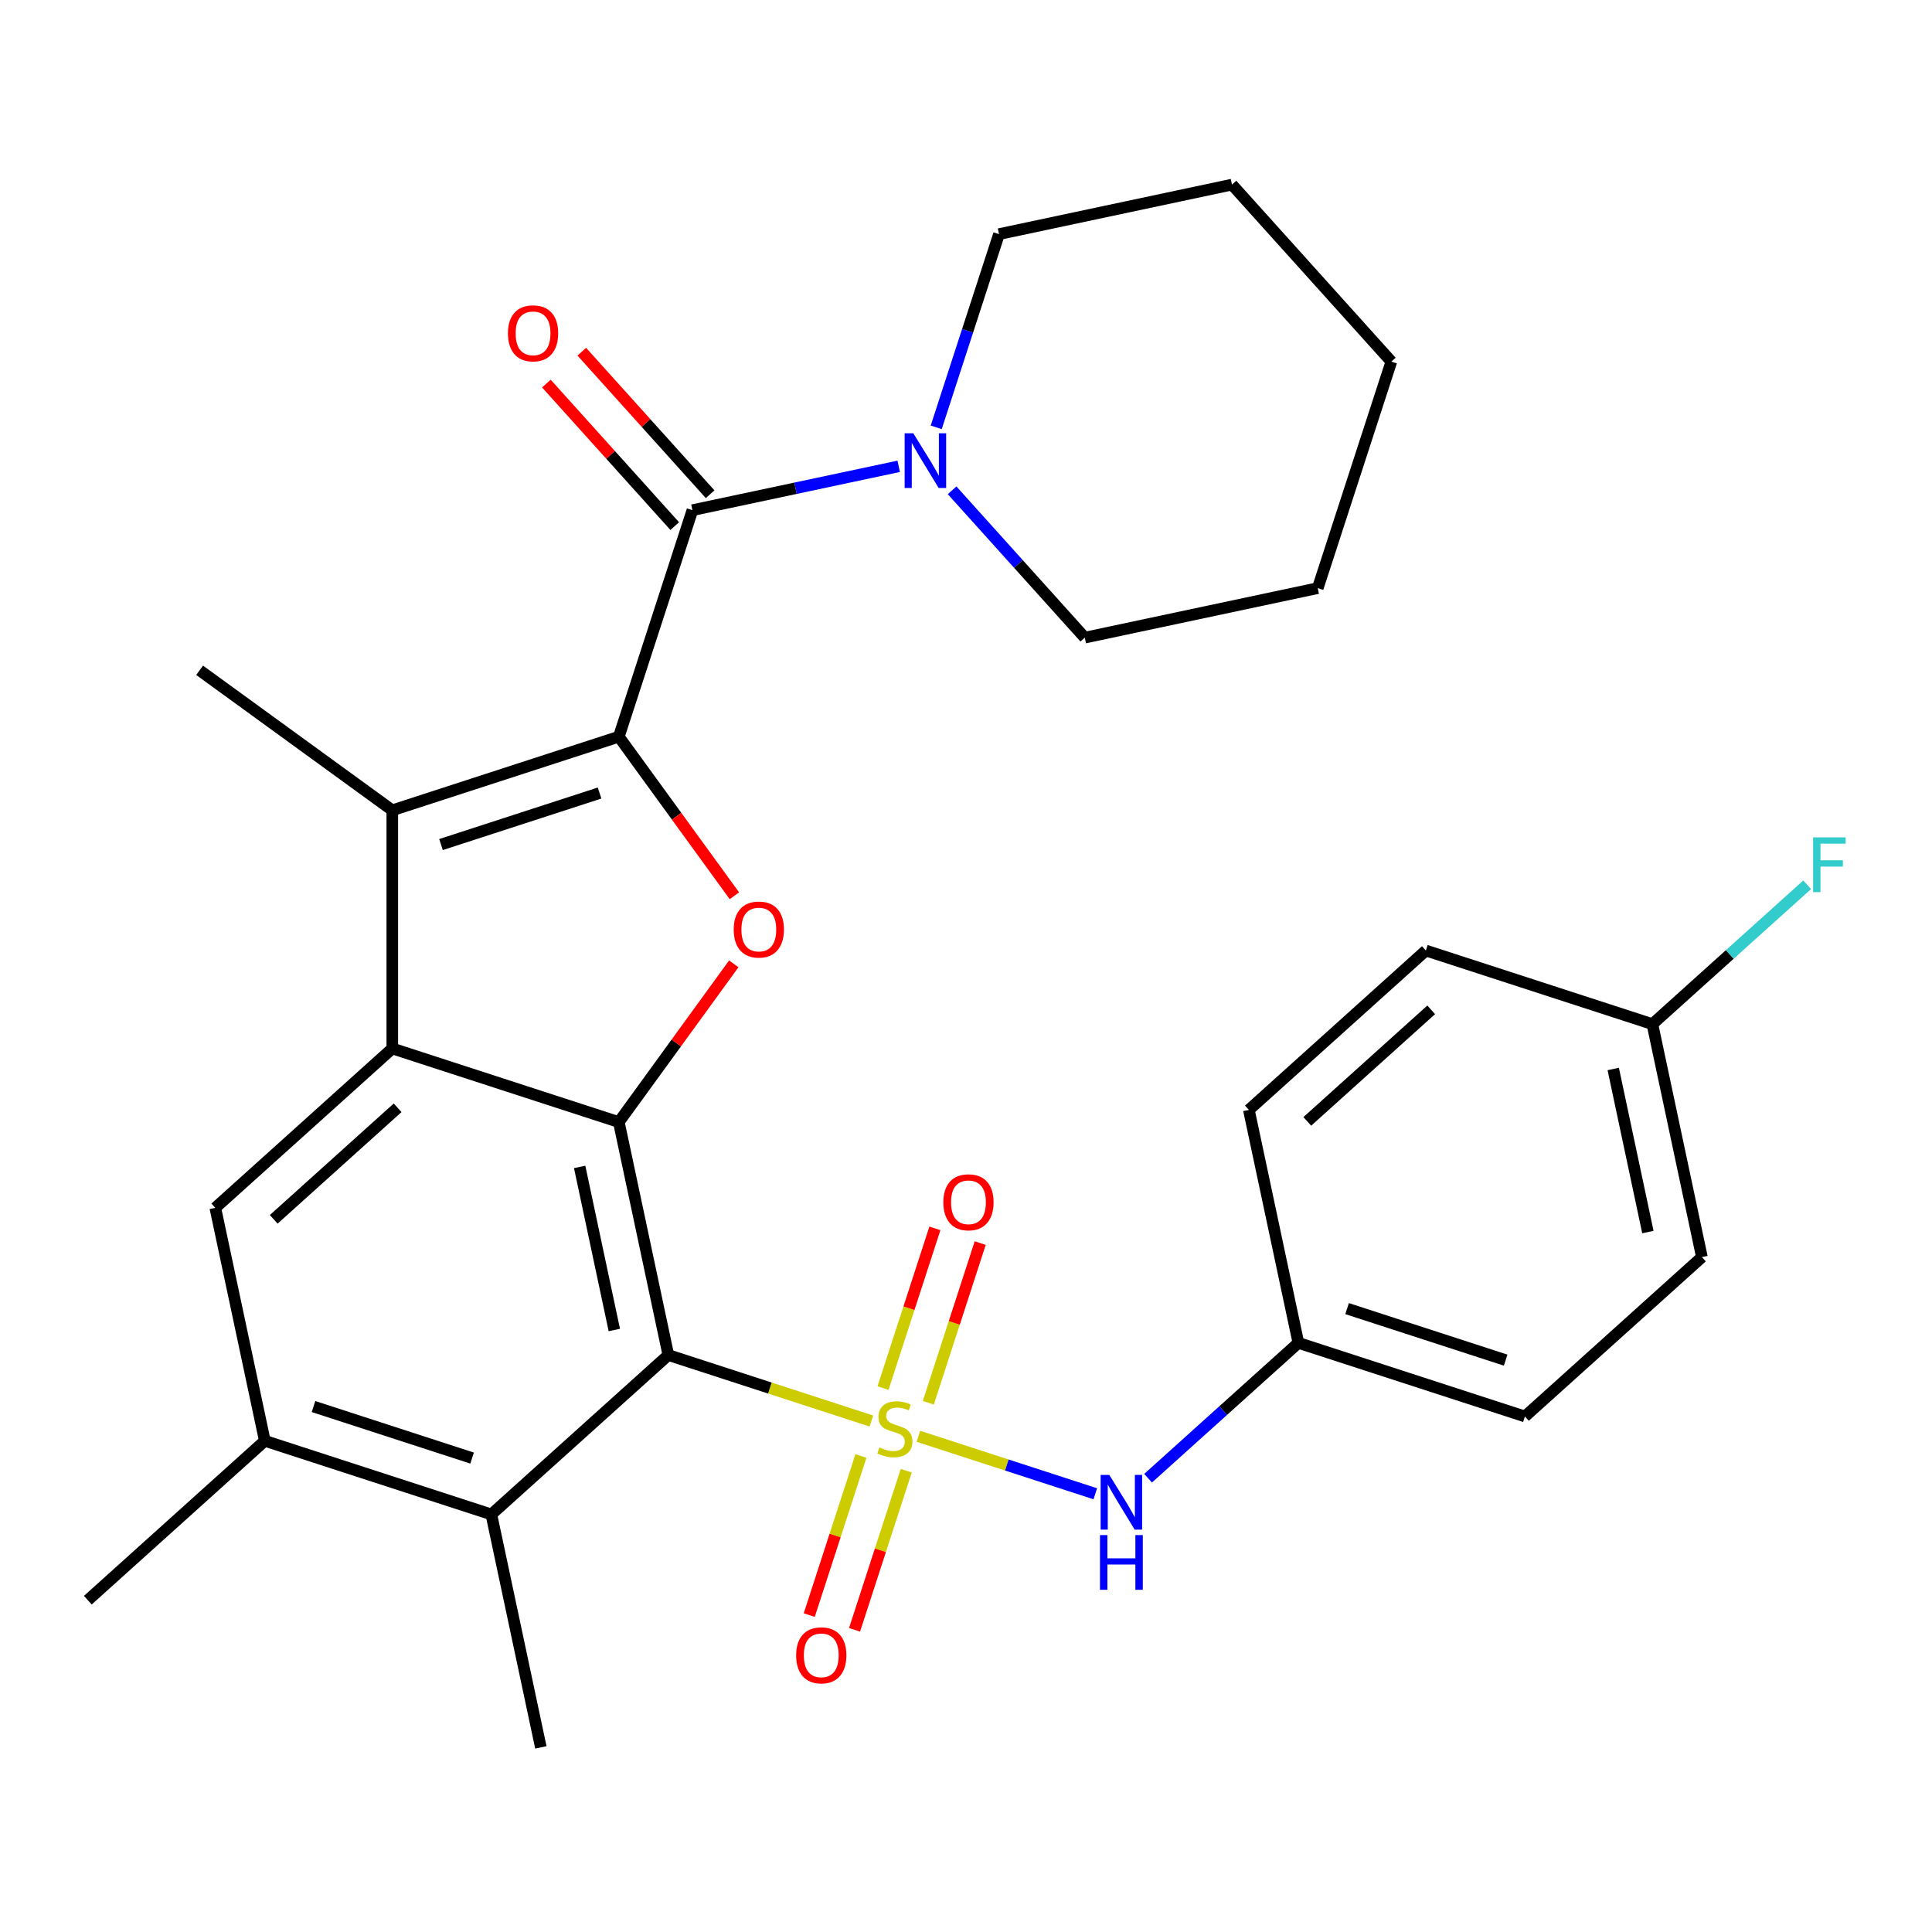 <?xml version='1.0' encoding='iso-8859-1'?>
<svg version='1.1' baseProfile='full'
              xmlns='http://www.w3.org/2000/svg'
                      xmlns:rdkit='http://www.rdkit.org/xml'
                      xmlns:xlink='http://www.w3.org/1999/xlink'
                  xml:space='preserve'
width='1000px' height='1000px' viewBox='0 0 1000 1000'>
<!-- END OF HEADER -->
<rect style='opacity:1.0;fill:#FFFFFF;stroke:none' width='1000' height='1000' x='0' y='0'> </rect>
<path class='bond-0' d='M 451.019,735.514 L 398.476,718.442' style='fill:none;fill-rule:evenodd;stroke:#CCCC00;stroke-width:6px;stroke-linecap:butt;stroke-linejoin:miter;stroke-opacity:1' />
<path class='bond-0' d='M 398.476,718.442 L 345.934,701.37' style='fill:none;fill-rule:evenodd;stroke:#000000;stroke-width:6px;stroke-linecap:butt;stroke-linejoin:miter;stroke-opacity:1' />
<path class='bond-8' d='M 475.343,743.418 L 521.134,758.296' style='fill:none;fill-rule:evenodd;stroke:#CCCC00;stroke-width:6px;stroke-linecap:butt;stroke-linejoin:miter;stroke-opacity:1' />
<path class='bond-8' d='M 521.134,758.296 L 566.926,773.175' style='fill:none;fill-rule:evenodd;stroke:#0000FF;stroke-width:6px;stroke-linecap:butt;stroke-linejoin:miter;stroke-opacity:1' />
<path class='bond-12' d='M 445.62,753.618 L 432.24,794.796' style='fill:none;fill-rule:evenodd;stroke:#CCCC00;stroke-width:6px;stroke-linecap:butt;stroke-linejoin:miter;stroke-opacity:1' />
<path class='bond-12' d='M 432.24,794.796 L 418.861,835.974' style='fill:none;fill-rule:evenodd;stroke:#FF0000;stroke-width:6px;stroke-linecap:butt;stroke-linejoin:miter;stroke-opacity:1' />
<path class='bond-12' d='M 469.069,761.238 L 455.69,802.415' style='fill:none;fill-rule:evenodd;stroke:#CCCC00;stroke-width:6px;stroke-linecap:butt;stroke-linejoin:miter;stroke-opacity:1' />
<path class='bond-12' d='M 455.69,802.415 L 442.311,843.593' style='fill:none;fill-rule:evenodd;stroke:#FF0000;stroke-width:6px;stroke-linecap:butt;stroke-linejoin:miter;stroke-opacity:1' />
<path class='bond-13' d='M 480.495,726.074 L 493.923,684.746' style='fill:none;fill-rule:evenodd;stroke:#CCCC00;stroke-width:6px;stroke-linecap:butt;stroke-linejoin:miter;stroke-opacity:1' />
<path class='bond-13' d='M 493.923,684.746 L 507.351,643.418' style='fill:none;fill-rule:evenodd;stroke:#FF0000;stroke-width:6px;stroke-linecap:butt;stroke-linejoin:miter;stroke-opacity:1' />
<path class='bond-13' d='M 457.045,718.454 L 470.474,677.127' style='fill:none;fill-rule:evenodd;stroke:#CCCC00;stroke-width:6px;stroke-linecap:butt;stroke-linejoin:miter;stroke-opacity:1' />
<path class='bond-13' d='M 470.474,677.127 L 483.902,635.799' style='fill:none;fill-rule:evenodd;stroke:#FF0000;stroke-width:6px;stroke-linecap:butt;stroke-linejoin:miter;stroke-opacity:1' />
<path class='bond-2' d='M 345.934,701.37 L 320.302,580.783' style='fill:none;fill-rule:evenodd;stroke:#000000;stroke-width:6px;stroke-linecap:butt;stroke-linejoin:miter;stroke-opacity:1' />
<path class='bond-2' d='M 317.971,688.408 L 300.029,603.997' style='fill:none;fill-rule:evenodd;stroke:#000000;stroke-width:6px;stroke-linecap:butt;stroke-linejoin:miter;stroke-opacity:1' />
<path class='bond-7' d='M 345.934,701.37 L 254.318,783.861' style='fill:none;fill-rule:evenodd;stroke:#000000;stroke-width:6px;stroke-linecap:butt;stroke-linejoin:miter;stroke-opacity:1' />
<path class='bond-1' d='M 320.302,381.31 L 350.212,422.477' style='fill:none;fill-rule:evenodd;stroke:#000000;stroke-width:6px;stroke-linecap:butt;stroke-linejoin:miter;stroke-opacity:1' />
<path class='bond-1' d='M 350.212,422.477 L 380.121,463.644' style='fill:none;fill-rule:evenodd;stroke:#FF0000;stroke-width:6px;stroke-linecap:butt;stroke-linejoin:miter;stroke-opacity:1' />
<path class='bond-6' d='M 320.302,381.31 L 358.398,264.062' style='fill:none;fill-rule:evenodd;stroke:#000000;stroke-width:6px;stroke-linecap:butt;stroke-linejoin:miter;stroke-opacity:1' />
<path class='bond-32' d='M 320.302,381.31 L 203.055,419.406' style='fill:none;fill-rule:evenodd;stroke:#000000;stroke-width:6px;stroke-linecap:butt;stroke-linejoin:miter;stroke-opacity:1' />
<path class='bond-32' d='M 310.334,410.473 L 228.261,437.141' style='fill:none;fill-rule:evenodd;stroke:#000000;stroke-width:6px;stroke-linecap:butt;stroke-linejoin:miter;stroke-opacity:1' />
<path class='bond-3' d='M 320.302,580.783 L 203.055,542.687' style='fill:none;fill-rule:evenodd;stroke:#000000;stroke-width:6px;stroke-linecap:butt;stroke-linejoin:miter;stroke-opacity:1' />
<path class='bond-4' d='M 320.302,580.783 L 350.052,539.835' style='fill:none;fill-rule:evenodd;stroke:#000000;stroke-width:6px;stroke-linecap:butt;stroke-linejoin:miter;stroke-opacity:1' />
<path class='bond-4' d='M 350.052,539.835 L 379.802,498.888' style='fill:none;fill-rule:evenodd;stroke:#FF0000;stroke-width:6px;stroke-linecap:butt;stroke-linejoin:miter;stroke-opacity:1' />
<path class='bond-5' d='M 203.055,542.687 L 203.055,419.406' style='fill:none;fill-rule:evenodd;stroke:#000000;stroke-width:6px;stroke-linecap:butt;stroke-linejoin:miter;stroke-opacity:1' />
<path class='bond-31' d='M 203.055,542.687 L 111.439,625.178' style='fill:none;fill-rule:evenodd;stroke:#000000;stroke-width:6px;stroke-linecap:butt;stroke-linejoin:miter;stroke-opacity:1' />
<path class='bond-31' d='M 205.81,573.384 L 141.679,631.127' style='fill:none;fill-rule:evenodd;stroke:#000000;stroke-width:6px;stroke-linecap:butt;stroke-linejoin:miter;stroke-opacity:1' />
<path class='bond-16' d='M 203.055,419.406 L 103.318,346.943' style='fill:none;fill-rule:evenodd;stroke:#000000;stroke-width:6px;stroke-linecap:butt;stroke-linejoin:miter;stroke-opacity:1' />
<path class='bond-10' d='M 358.398,264.062 L 411.78,252.715' style='fill:none;fill-rule:evenodd;stroke:#000000;stroke-width:6px;stroke-linecap:butt;stroke-linejoin:miter;stroke-opacity:1' />
<path class='bond-10' d='M 411.78,252.715 L 465.163,241.369' style='fill:none;fill-rule:evenodd;stroke:#0000FF;stroke-width:6px;stroke-linecap:butt;stroke-linejoin:miter;stroke-opacity:1' />
<path class='bond-14' d='M 367.559,255.813 L 334.346,218.926' style='fill:none;fill-rule:evenodd;stroke:#000000;stroke-width:6px;stroke-linecap:butt;stroke-linejoin:miter;stroke-opacity:1' />
<path class='bond-14' d='M 334.346,218.926 L 301.133,182.039' style='fill:none;fill-rule:evenodd;stroke:#FF0000;stroke-width:6px;stroke-linecap:butt;stroke-linejoin:miter;stroke-opacity:1' />
<path class='bond-14' d='M 349.236,272.311 L 316.023,235.424' style='fill:none;fill-rule:evenodd;stroke:#000000;stroke-width:6px;stroke-linecap:butt;stroke-linejoin:miter;stroke-opacity:1' />
<path class='bond-14' d='M 316.023,235.424 L 282.81,198.538' style='fill:none;fill-rule:evenodd;stroke:#FF0000;stroke-width:6px;stroke-linecap:butt;stroke-linejoin:miter;stroke-opacity:1' />
<path class='bond-11' d='M 254.318,783.861 L 137.07,745.765' style='fill:none;fill-rule:evenodd;stroke:#000000;stroke-width:6px;stroke-linecap:butt;stroke-linejoin:miter;stroke-opacity:1' />
<path class='bond-11' d='M 244.35,754.697 L 162.277,728.03' style='fill:none;fill-rule:evenodd;stroke:#000000;stroke-width:6px;stroke-linecap:butt;stroke-linejoin:miter;stroke-opacity:1' />
<path class='bond-25' d='M 254.318,783.861 L 279.949,904.448' style='fill:none;fill-rule:evenodd;stroke:#000000;stroke-width:6px;stroke-linecap:butt;stroke-linejoin:miter;stroke-opacity:1' />
<path class='bond-15' d='M 594.25,765.117 L 633.147,730.094' style='fill:none;fill-rule:evenodd;stroke:#0000FF;stroke-width:6px;stroke-linecap:butt;stroke-linejoin:miter;stroke-opacity:1' />
<path class='bond-15' d='M 633.147,730.094 L 672.044,695.071' style='fill:none;fill-rule:evenodd;stroke:#000000;stroke-width:6px;stroke-linecap:butt;stroke-linejoin:miter;stroke-opacity:1' />
<path class='bond-9' d='M 111.439,625.178 L 137.07,745.765' style='fill:none;fill-rule:evenodd;stroke:#000000;stroke-width:6px;stroke-linecap:butt;stroke-linejoin:miter;stroke-opacity:1' />
<path class='bond-23' d='M 492.807,253.782 L 527.142,291.914' style='fill:none;fill-rule:evenodd;stroke:#0000FF;stroke-width:6px;stroke-linecap:butt;stroke-linejoin:miter;stroke-opacity:1' />
<path class='bond-23' d='M 527.142,291.914 L 561.476,330.046' style='fill:none;fill-rule:evenodd;stroke:#000000;stroke-width:6px;stroke-linecap:butt;stroke-linejoin:miter;stroke-opacity:1' />
<path class='bond-24' d='M 484.587,221.189 L 500.834,171.186' style='fill:none;fill-rule:evenodd;stroke:#0000FF;stroke-width:6px;stroke-linecap:butt;stroke-linejoin:miter;stroke-opacity:1' />
<path class='bond-24' d='M 500.834,171.186 L 517.081,121.183' style='fill:none;fill-rule:evenodd;stroke:#000000;stroke-width:6px;stroke-linecap:butt;stroke-linejoin:miter;stroke-opacity:1' />
<path class='bond-26' d='M 137.07,745.765 L 45.455,828.256' style='fill:none;fill-rule:evenodd;stroke:#000000;stroke-width:6px;stroke-linecap:butt;stroke-linejoin:miter;stroke-opacity:1' />
<path class='bond-19' d='M 672.044,695.071 L 646.412,574.484' style='fill:none;fill-rule:evenodd;stroke:#000000;stroke-width:6px;stroke-linecap:butt;stroke-linejoin:miter;stroke-opacity:1' />
<path class='bond-20' d='M 672.044,695.071 L 789.291,733.167' style='fill:none;fill-rule:evenodd;stroke:#000000;stroke-width:6px;stroke-linecap:butt;stroke-linejoin:miter;stroke-opacity:1' />
<path class='bond-20' d='M 697.25,677.336 L 779.324,704.003' style='fill:none;fill-rule:evenodd;stroke:#000000;stroke-width:6px;stroke-linecap:butt;stroke-linejoin:miter;stroke-opacity:1' />
<path class='bond-17' d='M 855.276,530.088 L 880.907,650.675' style='fill:none;fill-rule:evenodd;stroke:#000000;stroke-width:6px;stroke-linecap:butt;stroke-linejoin:miter;stroke-opacity:1' />
<path class='bond-17' d='M 835.003,553.303 L 852.945,637.714' style='fill:none;fill-rule:evenodd;stroke:#000000;stroke-width:6px;stroke-linecap:butt;stroke-linejoin:miter;stroke-opacity:1' />
<path class='bond-18' d='M 855.276,530.088 L 895.333,494.021' style='fill:none;fill-rule:evenodd;stroke:#000000;stroke-width:6px;stroke-linecap:butt;stroke-linejoin:miter;stroke-opacity:1' />
<path class='bond-18' d='M 895.333,494.021 L 935.389,457.954' style='fill:none;fill-rule:evenodd;stroke:#33CCCC;stroke-width:6px;stroke-linecap:butt;stroke-linejoin:miter;stroke-opacity:1' />
<path class='bond-30' d='M 855.276,530.088 L 738.028,491.992' style='fill:none;fill-rule:evenodd;stroke:#000000;stroke-width:6px;stroke-linecap:butt;stroke-linejoin:miter;stroke-opacity:1' />
<path class='bond-21' d='M 646.412,574.484 L 738.028,491.992' style='fill:none;fill-rule:evenodd;stroke:#000000;stroke-width:6px;stroke-linecap:butt;stroke-linejoin:miter;stroke-opacity:1' />
<path class='bond-21' d='M 676.653,580.433 L 740.784,522.689' style='fill:none;fill-rule:evenodd;stroke:#000000;stroke-width:6px;stroke-linecap:butt;stroke-linejoin:miter;stroke-opacity:1' />
<path class='bond-22' d='M 789.291,733.167 L 880.907,650.675' style='fill:none;fill-rule:evenodd;stroke:#000000;stroke-width:6px;stroke-linecap:butt;stroke-linejoin:miter;stroke-opacity:1' />
<path class='bond-27' d='M 561.476,330.046 L 682.064,304.415' style='fill:none;fill-rule:evenodd;stroke:#000000;stroke-width:6px;stroke-linecap:butt;stroke-linejoin:miter;stroke-opacity:1' />
<path class='bond-28' d='M 517.081,121.183 L 637.668,95.552' style='fill:none;fill-rule:evenodd;stroke:#000000;stroke-width:6px;stroke-linecap:butt;stroke-linejoin:miter;stroke-opacity:1' />
<path class='bond-33' d='M 682.064,304.415 L 720.16,187.167' style='fill:none;fill-rule:evenodd;stroke:#000000;stroke-width:6px;stroke-linecap:butt;stroke-linejoin:miter;stroke-opacity:1' />
<path class='bond-29' d='M 637.668,95.552 L 720.16,187.167' style='fill:none;fill-rule:evenodd;stroke:#000000;stroke-width:6px;stroke-linecap:butt;stroke-linejoin:miter;stroke-opacity:1' />
<path  class='atom-0' d='M 455.181 749.186
Q 455.501 749.306, 456.821 749.866
Q 458.141 750.426, 459.581 750.786
Q 461.061 751.106, 462.501 751.106
Q 465.181 751.106, 466.741 749.826
Q 468.301 748.506, 468.301 746.226
Q 468.301 744.666, 467.501 743.706
Q 466.741 742.746, 465.541 742.226
Q 464.341 741.706, 462.341 741.106
Q 459.821 740.346, 458.301 739.626
Q 456.821 738.906, 455.741 737.386
Q 454.701 735.866, 454.701 733.306
Q 454.701 729.746, 457.101 727.546
Q 459.541 725.346, 464.341 725.346
Q 467.621 725.346, 471.341 726.906
L 470.421 729.986
Q 467.021 728.586, 464.461 728.586
Q 461.701 728.586, 460.181 729.746
Q 458.661 730.866, 458.701 732.826
Q 458.701 734.346, 459.461 735.266
Q 460.261 736.186, 461.381 736.706
Q 462.541 737.226, 464.461 737.826
Q 467.021 738.626, 468.541 739.426
Q 470.061 740.226, 471.141 741.866
Q 472.261 743.466, 472.261 746.226
Q 472.261 750.146, 469.621 752.266
Q 467.021 754.346, 462.661 754.346
Q 460.141 754.346, 458.221 753.786
Q 456.341 753.266, 454.101 752.346
L 455.181 749.186
' fill='#CCCC00'/>
<path  class='atom-5' d='M 379.765 481.126
Q 379.765 474.326, 383.125 470.526
Q 386.485 466.726, 392.765 466.726
Q 399.045 466.726, 402.405 470.526
Q 405.765 474.326, 405.765 481.126
Q 405.765 488.006, 402.365 491.926
Q 398.965 495.806, 392.765 495.806
Q 386.525 495.806, 383.125 491.926
Q 379.765 488.046, 379.765 481.126
M 392.765 492.606
Q 397.085 492.606, 399.405 489.726
Q 401.765 486.806, 401.765 481.126
Q 401.765 475.566, 399.405 472.766
Q 397.085 469.926, 392.765 469.926
Q 388.445 469.926, 386.085 472.726
Q 383.765 475.526, 383.765 481.126
Q 383.765 486.846, 386.085 489.726
Q 388.445 492.606, 392.765 492.606
' fill='#FF0000'/>
<path  class='atom-9' d='M 574.168 763.402
L 583.448 778.402
Q 584.368 779.882, 585.848 782.562
Q 587.328 785.242, 587.408 785.402
L 587.408 763.402
L 591.168 763.402
L 591.168 791.722
L 587.288 791.722
L 577.328 775.322
Q 576.168 773.402, 574.928 771.202
Q 573.728 769.002, 573.368 768.322
L 573.368 791.722
L 569.688 791.722
L 569.688 763.402
L 574.168 763.402
' fill='#0000FF'/>
<path  class='atom-9' d='M 569.348 794.554
L 573.188 794.554
L 573.188 806.594
L 587.668 806.594
L 587.668 794.554
L 591.508 794.554
L 591.508 822.874
L 587.668 822.874
L 587.668 809.794
L 573.188 809.794
L 573.188 822.874
L 569.348 822.874
L 569.348 794.554
' fill='#0000FF'/>
<path  class='atom-11' d='M 472.725 224.271
L 482.005 239.271
Q 482.925 240.751, 484.405 243.431
Q 485.885 246.111, 485.965 246.271
L 485.965 224.271
L 489.725 224.271
L 489.725 252.591
L 485.845 252.591
L 475.885 236.191
Q 474.725 234.271, 473.485 232.071
Q 472.285 229.871, 471.925 229.191
L 471.925 252.591
L 468.245 252.591
L 468.245 224.271
L 472.725 224.271
' fill='#0000FF'/>
<path  class='atom-13' d='M 412.085 856.793
Q 412.085 849.993, 415.445 846.193
Q 418.805 842.393, 425.085 842.393
Q 431.365 842.393, 434.725 846.193
Q 438.085 849.993, 438.085 856.793
Q 438.085 863.673, 434.685 867.593
Q 431.285 871.473, 425.085 871.473
Q 418.845 871.473, 415.445 867.593
Q 412.085 863.713, 412.085 856.793
M 425.085 868.273
Q 429.405 868.273, 431.725 865.393
Q 434.085 862.473, 434.085 856.793
Q 434.085 851.233, 431.725 848.433
Q 429.405 845.593, 425.085 845.593
Q 420.765 845.593, 418.405 848.393
Q 416.085 851.193, 416.085 856.793
Q 416.085 862.513, 418.405 865.393
Q 420.765 868.273, 425.085 868.273
' fill='#FF0000'/>
<path  class='atom-14' d='M 488.277 622.299
Q 488.277 615.499, 491.637 611.699
Q 494.997 607.899, 501.277 607.899
Q 507.557 607.899, 510.917 611.699
Q 514.277 615.499, 514.277 622.299
Q 514.277 629.179, 510.877 633.099
Q 507.477 636.979, 501.277 636.979
Q 495.037 636.979, 491.637 633.099
Q 488.277 629.219, 488.277 622.299
M 501.277 633.779
Q 505.597 633.779, 507.917 630.899
Q 510.277 627.979, 510.277 622.299
Q 510.277 616.739, 507.917 613.939
Q 505.597 611.099, 501.277 611.099
Q 496.957 611.099, 494.597 613.899
Q 492.277 616.699, 492.277 622.299
Q 492.277 628.019, 494.597 630.899
Q 496.957 633.779, 501.277 633.779
' fill='#FF0000'/>
<path  class='atom-15' d='M 262.907 172.526
Q 262.907 165.726, 266.267 161.926
Q 269.627 158.126, 275.907 158.126
Q 282.187 158.126, 285.547 161.926
Q 288.907 165.726, 288.907 172.526
Q 288.907 179.406, 285.507 183.326
Q 282.107 187.206, 275.907 187.206
Q 269.667 187.206, 266.267 183.326
Q 262.907 179.446, 262.907 172.526
M 275.907 184.006
Q 280.227 184.006, 282.547 181.126
Q 284.907 178.206, 284.907 172.526
Q 284.907 166.966, 282.547 164.166
Q 280.227 161.326, 275.907 161.326
Q 271.587 161.326, 269.227 164.126
Q 266.907 166.926, 266.907 172.526
Q 266.907 178.246, 269.227 181.126
Q 271.587 184.006, 275.907 184.006
' fill='#FF0000'/>
<path  class='atom-19' d='M 938.471 433.437
L 955.311 433.437
L 955.311 436.677
L 942.271 436.677
L 942.271 445.277
L 953.871 445.277
L 953.871 448.557
L 942.271 448.557
L 942.271 461.757
L 938.471 461.757
L 938.471 433.437
' fill='#33CCCC'/>
</svg>

